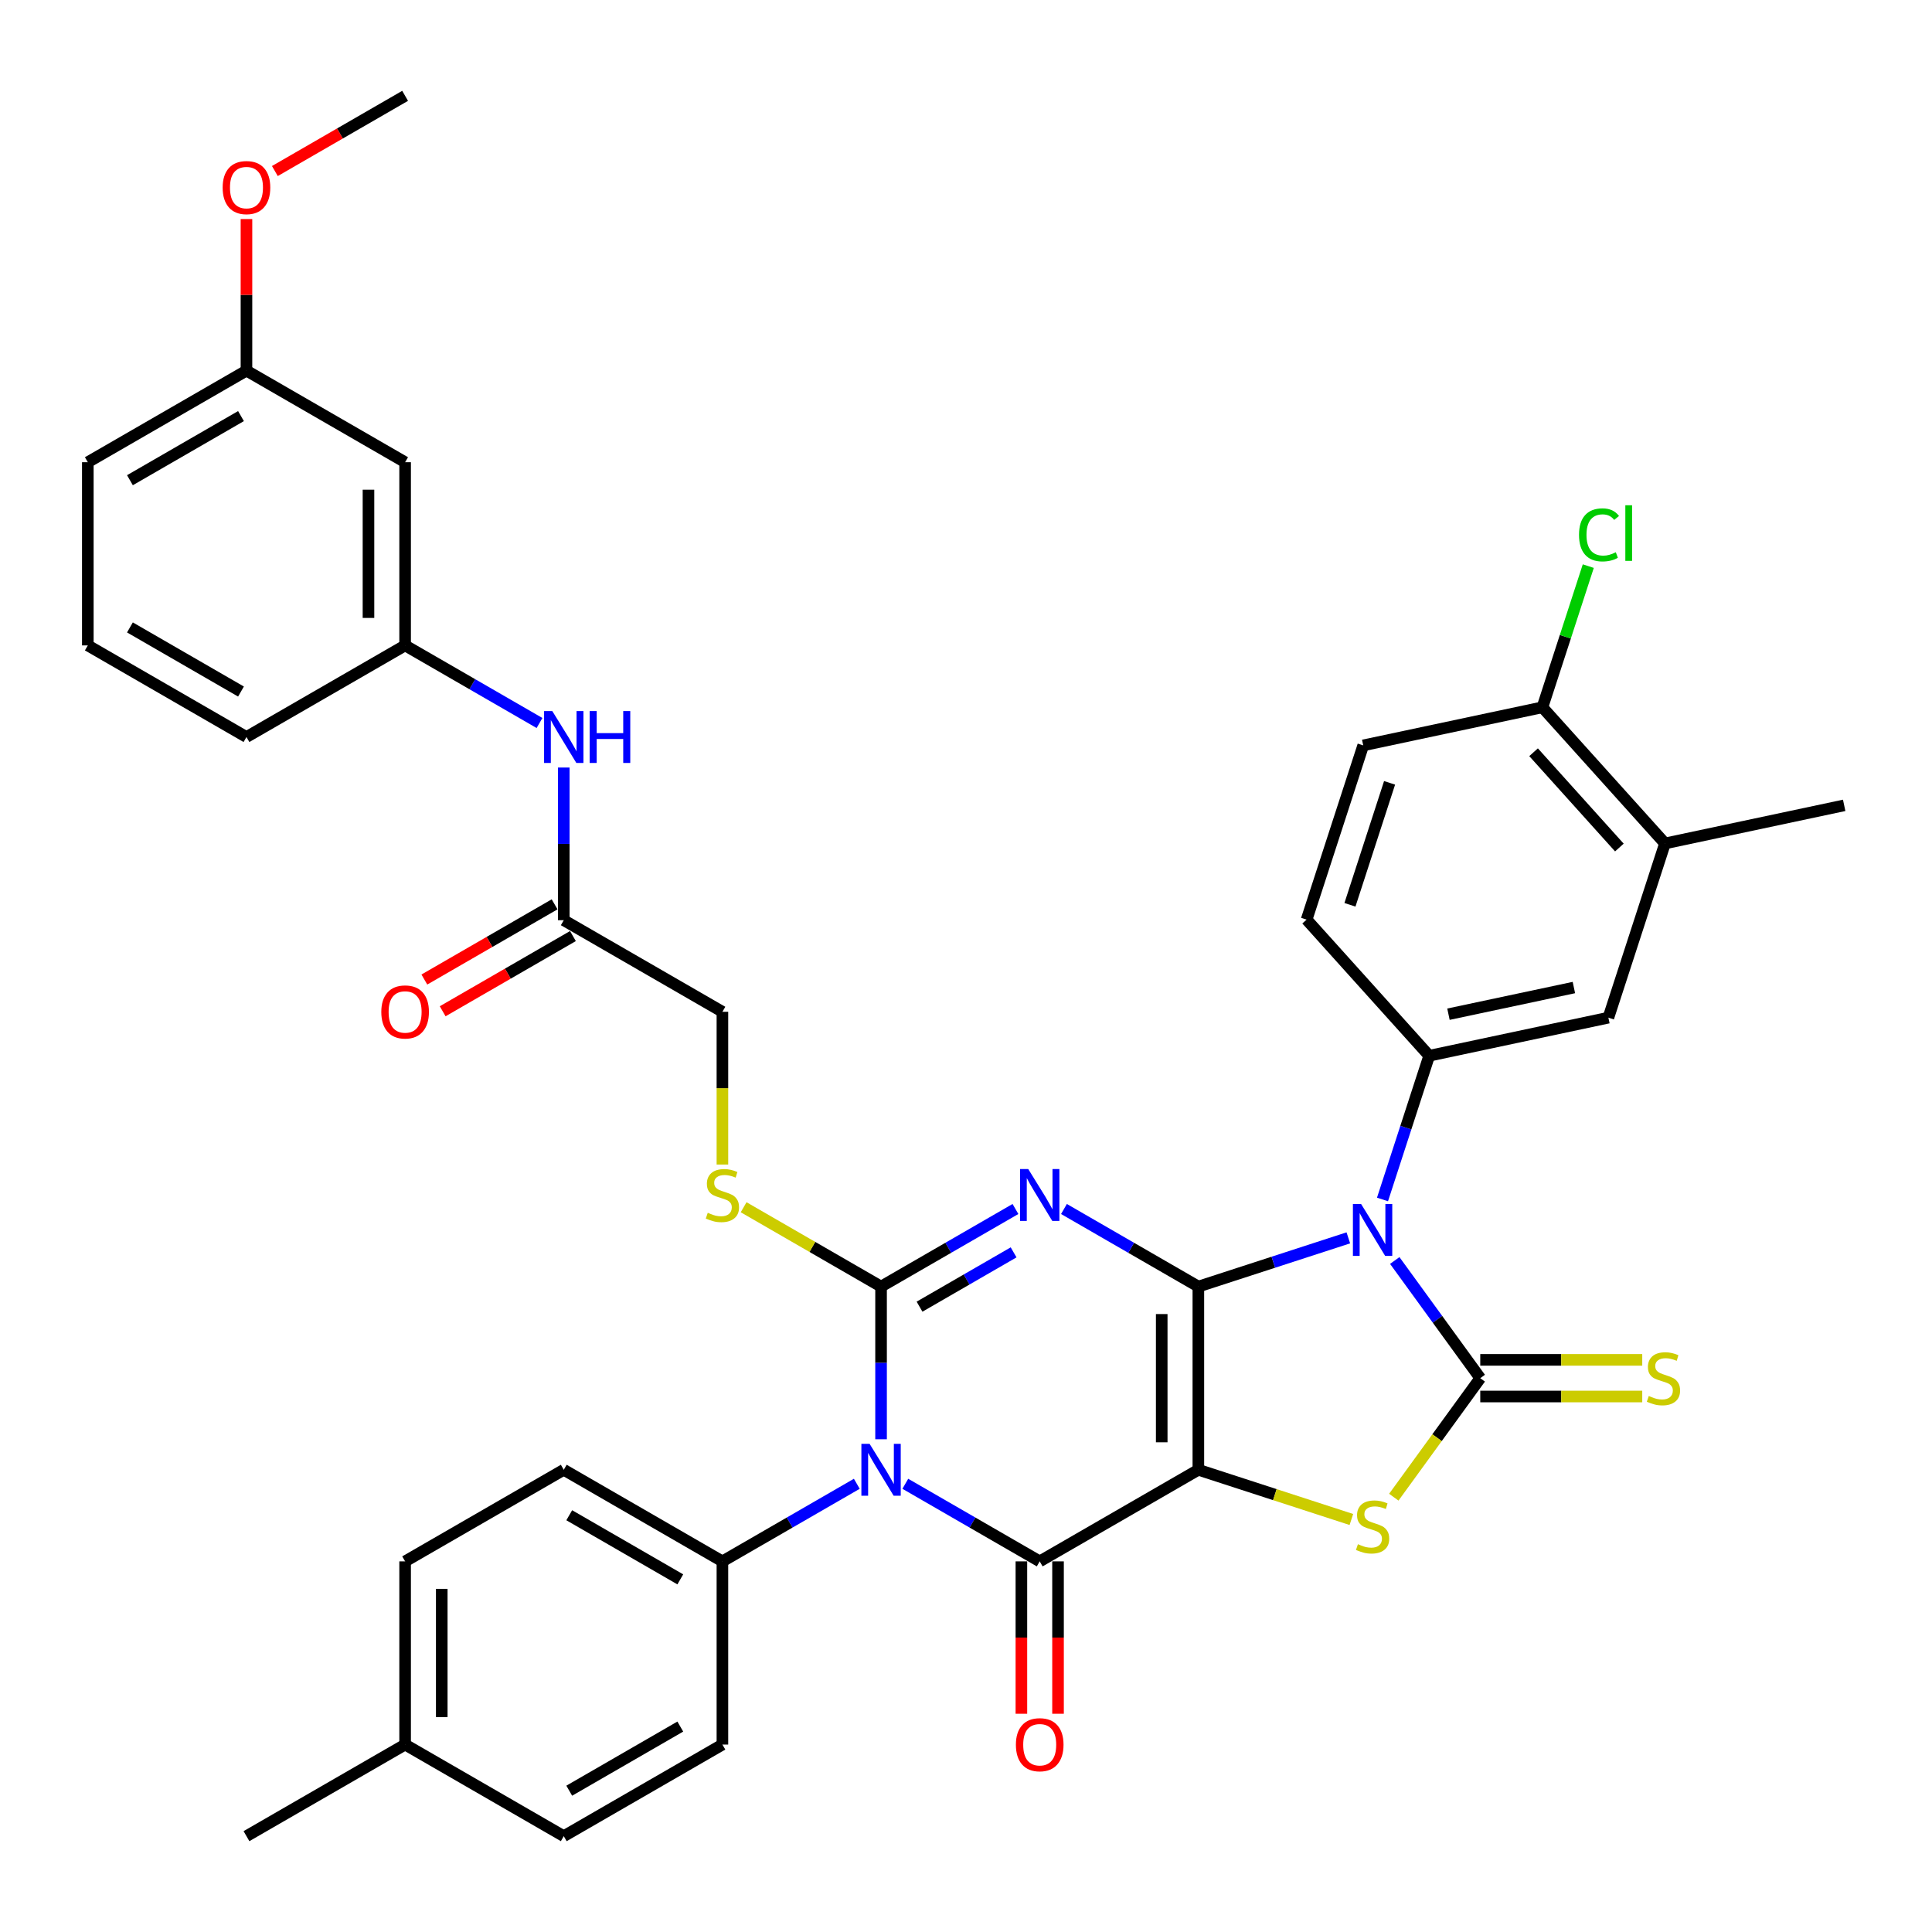 <?xml version='1.0' encoding='iso-8859-1'?>
<svg version='1.1' baseProfile='full'
              xmlns='http://www.w3.org/2000/svg'
                      xmlns:rdkit='http://www.rdkit.org/xml'
                      xmlns:xlink='http://www.w3.org/1999/xlink'
                  xml:space='preserve'
width='1000px' height='1000px' viewBox='0 0 1000 1000'>
<!-- END OF HEADER -->
<rect style='opacity:1.0;fill:#FFFFFF;stroke:none' width='1000' height='1000' x='0' y='0'> </rect>
<path class='bond-0' d='M 620.269,665.935 L 620.269,760.754' style='fill:none;fill-rule:evenodd;stroke:#000000;stroke-width:6px;stroke-linecap:butt;stroke-linejoin:miter;stroke-opacity:1' />
<path class='bond-0' d='M 601.305,680.158 L 601.305,746.531' style='fill:none;fill-rule:evenodd;stroke:#000000;stroke-width:6px;stroke-linecap:butt;stroke-linejoin:miter;stroke-opacity:1' />
<path class='bond-1' d='M 620.269,665.935 L 585.488,645.854' style='fill:none;fill-rule:evenodd;stroke:#000000;stroke-width:6px;stroke-linecap:butt;stroke-linejoin:miter;stroke-opacity:1' />
<path class='bond-1' d='M 585.488,645.854 L 550.707,625.773' style='fill:none;fill-rule:evenodd;stroke:#0000FF;stroke-width:6px;stroke-linecap:butt;stroke-linejoin:miter;stroke-opacity:1' />
<path class='bond-2' d='M 620.269,665.935 L 659.081,653.324' style='fill:none;fill-rule:evenodd;stroke:#000000;stroke-width:6px;stroke-linecap:butt;stroke-linejoin:miter;stroke-opacity:1' />
<path class='bond-2' d='M 659.081,653.324 L 697.894,640.713' style='fill:none;fill-rule:evenodd;stroke:#0000FF;stroke-width:6px;stroke-linecap:butt;stroke-linejoin:miter;stroke-opacity:1' />
<path class='bond-5' d='M 620.269,760.754 L 538.153,808.164' style='fill:none;fill-rule:evenodd;stroke:#000000;stroke-width:6px;stroke-linecap:butt;stroke-linejoin:miter;stroke-opacity:1' />
<path class='bond-7' d='M 620.269,760.754 L 659.868,773.621' style='fill:none;fill-rule:evenodd;stroke:#000000;stroke-width:6px;stroke-linecap:butt;stroke-linejoin:miter;stroke-opacity:1' />
<path class='bond-7' d='M 659.868,773.621 L 699.468,786.488' style='fill:none;fill-rule:evenodd;stroke:#CCCC00;stroke-width:6px;stroke-linecap:butt;stroke-linejoin:miter;stroke-opacity:1' />
<path class='bond-3' d='M 525.599,625.773 L 490.817,645.854' style='fill:none;fill-rule:evenodd;stroke:#0000FF;stroke-width:6px;stroke-linecap:butt;stroke-linejoin:miter;stroke-opacity:1' />
<path class='bond-3' d='M 490.817,645.854 L 456.036,665.935' style='fill:none;fill-rule:evenodd;stroke:#000000;stroke-width:6px;stroke-linecap:butt;stroke-linejoin:miter;stroke-opacity:1' />
<path class='bond-3' d='M 524.646,648.22 L 500.299,662.277' style='fill:none;fill-rule:evenodd;stroke:#0000FF;stroke-width:6px;stroke-linecap:butt;stroke-linejoin:miter;stroke-opacity:1' />
<path class='bond-3' d='M 500.299,662.277 L 475.953,676.334' style='fill:none;fill-rule:evenodd;stroke:#000000;stroke-width:6px;stroke-linecap:butt;stroke-linejoin:miter;stroke-opacity:1' />
<path class='bond-6' d='M 721.925,652.431 L 744.053,682.888' style='fill:none;fill-rule:evenodd;stroke:#0000FF;stroke-width:6px;stroke-linecap:butt;stroke-linejoin:miter;stroke-opacity:1' />
<path class='bond-6' d='M 744.053,682.888 L 766.182,713.345' style='fill:none;fill-rule:evenodd;stroke:#000000;stroke-width:6px;stroke-linecap:butt;stroke-linejoin:miter;stroke-opacity:1' />
<path class='bond-8' d='M 715.581,620.837 L 727.665,583.646' style='fill:none;fill-rule:evenodd;stroke:#0000FF;stroke-width:6px;stroke-linecap:butt;stroke-linejoin:miter;stroke-opacity:1' />
<path class='bond-8' d='M 727.665,583.646 L 739.749,546.455' style='fill:none;fill-rule:evenodd;stroke:#000000;stroke-width:6px;stroke-linecap:butt;stroke-linejoin:miter;stroke-opacity:1' />
<path class='bond-4' d='M 456.036,665.935 L 456.036,705.446' style='fill:none;fill-rule:evenodd;stroke:#000000;stroke-width:6px;stroke-linecap:butt;stroke-linejoin:miter;stroke-opacity:1' />
<path class='bond-4' d='M 456.036,705.446 L 456.036,744.957' style='fill:none;fill-rule:evenodd;stroke:#0000FF;stroke-width:6px;stroke-linecap:butt;stroke-linejoin:miter;stroke-opacity:1' />
<path class='bond-9' d='M 456.036,665.935 L 420.468,645.399' style='fill:none;fill-rule:evenodd;stroke:#000000;stroke-width:6px;stroke-linecap:butt;stroke-linejoin:miter;stroke-opacity:1' />
<path class='bond-9' d='M 420.468,645.399 L 384.9,624.864' style='fill:none;fill-rule:evenodd;stroke:#CCCC00;stroke-width:6px;stroke-linecap:butt;stroke-linejoin:miter;stroke-opacity:1' />
<path class='bond-10' d='M 443.482,768.003 L 408.701,788.083' style='fill:none;fill-rule:evenodd;stroke:#0000FF;stroke-width:6px;stroke-linecap:butt;stroke-linejoin:miter;stroke-opacity:1' />
<path class='bond-10' d='M 408.701,788.083 L 373.92,808.164' style='fill:none;fill-rule:evenodd;stroke:#000000;stroke-width:6px;stroke-linecap:butt;stroke-linejoin:miter;stroke-opacity:1' />
<path class='bond-39' d='M 468.59,768.003 L 503.372,788.083' style='fill:none;fill-rule:evenodd;stroke:#0000FF;stroke-width:6px;stroke-linecap:butt;stroke-linejoin:miter;stroke-opacity:1' />
<path class='bond-39' d='M 503.372,788.083 L 538.153,808.164' style='fill:none;fill-rule:evenodd;stroke:#000000;stroke-width:6px;stroke-linecap:butt;stroke-linejoin:miter;stroke-opacity:1' />
<path class='bond-13' d='M 528.671,808.164 L 528.671,847.6' style='fill:none;fill-rule:evenodd;stroke:#000000;stroke-width:6px;stroke-linecap:butt;stroke-linejoin:miter;stroke-opacity:1' />
<path class='bond-13' d='M 528.671,847.6 L 528.671,887.035' style='fill:none;fill-rule:evenodd;stroke:#FF0000;stroke-width:6px;stroke-linecap:butt;stroke-linejoin:miter;stroke-opacity:1' />
<path class='bond-13' d='M 547.635,808.164 L 547.635,847.6' style='fill:none;fill-rule:evenodd;stroke:#000000;stroke-width:6px;stroke-linecap:butt;stroke-linejoin:miter;stroke-opacity:1' />
<path class='bond-13' d='M 547.635,847.6 L 547.635,887.035' style='fill:none;fill-rule:evenodd;stroke:#FF0000;stroke-width:6px;stroke-linecap:butt;stroke-linejoin:miter;stroke-opacity:1' />
<path class='bond-11' d='M 766.182,722.827 L 808.102,722.827' style='fill:none;fill-rule:evenodd;stroke:#000000;stroke-width:6px;stroke-linecap:butt;stroke-linejoin:miter;stroke-opacity:1' />
<path class='bond-11' d='M 808.102,722.827 L 850.021,722.827' style='fill:none;fill-rule:evenodd;stroke:#CCCC00;stroke-width:6px;stroke-linecap:butt;stroke-linejoin:miter;stroke-opacity:1' />
<path class='bond-11' d='M 766.182,703.863 L 808.102,703.863' style='fill:none;fill-rule:evenodd;stroke:#000000;stroke-width:6px;stroke-linecap:butt;stroke-linejoin:miter;stroke-opacity:1' />
<path class='bond-11' d='M 808.102,703.863 L 850.021,703.863' style='fill:none;fill-rule:evenodd;stroke:#CCCC00;stroke-width:6px;stroke-linecap:butt;stroke-linejoin:miter;stroke-opacity:1' />
<path class='bond-38' d='M 766.182,713.345 L 743.805,744.144' style='fill:none;fill-rule:evenodd;stroke:#000000;stroke-width:6px;stroke-linecap:butt;stroke-linejoin:miter;stroke-opacity:1' />
<path class='bond-38' d='M 743.805,744.144 L 721.428,774.943' style='fill:none;fill-rule:evenodd;stroke:#CCCC00;stroke-width:6px;stroke-linecap:butt;stroke-linejoin:miter;stroke-opacity:1' />
<path class='bond-12' d='M 739.749,546.455 L 832.497,526.741' style='fill:none;fill-rule:evenodd;stroke:#000000;stroke-width:6px;stroke-linecap:butt;stroke-linejoin:miter;stroke-opacity:1' />
<path class='bond-12' d='M 749.718,524.948 L 814.642,511.148' style='fill:none;fill-rule:evenodd;stroke:#000000;stroke-width:6px;stroke-linecap:butt;stroke-linejoin:miter;stroke-opacity:1' />
<path class='bond-17' d='M 739.749,546.455 L 676.302,475.99' style='fill:none;fill-rule:evenodd;stroke:#000000;stroke-width:6px;stroke-linecap:butt;stroke-linejoin:miter;stroke-opacity:1' />
<path class='bond-23' d='M 373.92,602.766 L 373.92,563.235' style='fill:none;fill-rule:evenodd;stroke:#CCCC00;stroke-width:6px;stroke-linecap:butt;stroke-linejoin:miter;stroke-opacity:1' />
<path class='bond-23' d='M 373.92,563.235 L 373.92,523.705' style='fill:none;fill-rule:evenodd;stroke:#000000;stroke-width:6px;stroke-linecap:butt;stroke-linejoin:miter;stroke-opacity:1' />
<path class='bond-24' d='M 373.92,808.164 L 291.804,760.754' style='fill:none;fill-rule:evenodd;stroke:#000000;stroke-width:6px;stroke-linecap:butt;stroke-linejoin:miter;stroke-opacity:1' />
<path class='bond-24' d='M 352.121,817.476 L 294.639,784.289' style='fill:none;fill-rule:evenodd;stroke:#000000;stroke-width:6px;stroke-linecap:butt;stroke-linejoin:miter;stroke-opacity:1' />
<path class='bond-25' d='M 373.92,808.164 L 373.92,902.984' style='fill:none;fill-rule:evenodd;stroke:#000000;stroke-width:6px;stroke-linecap:butt;stroke-linejoin:miter;stroke-opacity:1' />
<path class='bond-15' d='M 832.497,526.741 L 861.798,436.562' style='fill:none;fill-rule:evenodd;stroke:#000000;stroke-width:6px;stroke-linecap:butt;stroke-linejoin:miter;stroke-opacity:1' />
<path class='bond-14' d='M 291.804,476.295 L 373.92,523.705' style='fill:none;fill-rule:evenodd;stroke:#000000;stroke-width:6px;stroke-linecap:butt;stroke-linejoin:miter;stroke-opacity:1' />
<path class='bond-16' d='M 291.804,476.295 L 291.804,436.784' style='fill:none;fill-rule:evenodd;stroke:#000000;stroke-width:6px;stroke-linecap:butt;stroke-linejoin:miter;stroke-opacity:1' />
<path class='bond-16' d='M 291.804,436.784 L 291.804,397.272' style='fill:none;fill-rule:evenodd;stroke:#0000FF;stroke-width:6px;stroke-linecap:butt;stroke-linejoin:miter;stroke-opacity:1' />
<path class='bond-21' d='M 287.063,468.083 L 253.353,487.546' style='fill:none;fill-rule:evenodd;stroke:#000000;stroke-width:6px;stroke-linecap:butt;stroke-linejoin:miter;stroke-opacity:1' />
<path class='bond-21' d='M 253.353,487.546 L 219.643,507.008' style='fill:none;fill-rule:evenodd;stroke:#FF0000;stroke-width:6px;stroke-linecap:butt;stroke-linejoin:miter;stroke-opacity:1' />
<path class='bond-21' d='M 296.545,484.507 L 262.835,503.969' style='fill:none;fill-rule:evenodd;stroke:#000000;stroke-width:6px;stroke-linecap:butt;stroke-linejoin:miter;stroke-opacity:1' />
<path class='bond-21' d='M 262.835,503.969 L 229.125,523.431' style='fill:none;fill-rule:evenodd;stroke:#FF0000;stroke-width:6px;stroke-linecap:butt;stroke-linejoin:miter;stroke-opacity:1' />
<path class='bond-33' d='M 861.798,436.562 L 954.545,416.847' style='fill:none;fill-rule:evenodd;stroke:#000000;stroke-width:6px;stroke-linecap:butt;stroke-linejoin:miter;stroke-opacity:1' />
<path class='bond-40' d='M 861.798,436.562 L 798.351,366.097' style='fill:none;fill-rule:evenodd;stroke:#000000;stroke-width:6px;stroke-linecap:butt;stroke-linejoin:miter;stroke-opacity:1' />
<path class='bond-40' d='M 838.188,438.681 L 793.775,389.356' style='fill:none;fill-rule:evenodd;stroke:#000000;stroke-width:6px;stroke-linecap:butt;stroke-linejoin:miter;stroke-opacity:1' />
<path class='bond-19' d='M 279.249,374.227 L 244.468,354.146' style='fill:none;fill-rule:evenodd;stroke:#0000FF;stroke-width:6px;stroke-linecap:butt;stroke-linejoin:miter;stroke-opacity:1' />
<path class='bond-19' d='M 244.468,354.146 L 209.687,334.065' style='fill:none;fill-rule:evenodd;stroke:#000000;stroke-width:6px;stroke-linecap:butt;stroke-linejoin:miter;stroke-opacity:1' />
<path class='bond-22' d='M 676.302,475.99 L 705.603,385.811' style='fill:none;fill-rule:evenodd;stroke:#000000;stroke-width:6px;stroke-linecap:butt;stroke-linejoin:miter;stroke-opacity:1' />
<path class='bond-22' d='M 698.733,468.323 L 719.244,405.198' style='fill:none;fill-rule:evenodd;stroke:#000000;stroke-width:6px;stroke-linecap:butt;stroke-linejoin:miter;stroke-opacity:1' />
<path class='bond-18' d='M 798.351,366.097 L 705.603,385.811' style='fill:none;fill-rule:evenodd;stroke:#000000;stroke-width:6px;stroke-linecap:butt;stroke-linejoin:miter;stroke-opacity:1' />
<path class='bond-27' d='M 798.351,366.097 L 810.222,329.56' style='fill:none;fill-rule:evenodd;stroke:#000000;stroke-width:6px;stroke-linecap:butt;stroke-linejoin:miter;stroke-opacity:1' />
<path class='bond-27' d='M 810.222,329.56 L 822.094,293.023' style='fill:none;fill-rule:evenodd;stroke:#00CC00;stroke-width:6px;stroke-linecap:butt;stroke-linejoin:miter;stroke-opacity:1' />
<path class='bond-20' d='M 209.687,334.065 L 209.687,239.246' style='fill:none;fill-rule:evenodd;stroke:#000000;stroke-width:6px;stroke-linecap:butt;stroke-linejoin:miter;stroke-opacity:1' />
<path class='bond-20' d='M 190.723,319.842 L 190.723,253.469' style='fill:none;fill-rule:evenodd;stroke:#000000;stroke-width:6px;stroke-linecap:butt;stroke-linejoin:miter;stroke-opacity:1' />
<path class='bond-34' d='M 209.687,334.065 L 127.571,381.475' style='fill:none;fill-rule:evenodd;stroke:#000000;stroke-width:6px;stroke-linecap:butt;stroke-linejoin:miter;stroke-opacity:1' />
<path class='bond-26' d='M 209.687,239.246 L 127.571,191.836' style='fill:none;fill-rule:evenodd;stroke:#000000;stroke-width:6px;stroke-linecap:butt;stroke-linejoin:miter;stroke-opacity:1' />
<path class='bond-29' d='M 291.804,760.754 L 209.687,808.164' style='fill:none;fill-rule:evenodd;stroke:#000000;stroke-width:6px;stroke-linecap:butt;stroke-linejoin:miter;stroke-opacity:1' />
<path class='bond-28' d='M 373.92,902.984 L 291.804,950.394' style='fill:none;fill-rule:evenodd;stroke:#000000;stroke-width:6px;stroke-linecap:butt;stroke-linejoin:miter;stroke-opacity:1' />
<path class='bond-28' d='M 352.121,893.672 L 294.639,926.859' style='fill:none;fill-rule:evenodd;stroke:#000000;stroke-width:6px;stroke-linecap:butt;stroke-linejoin:miter;stroke-opacity:1' />
<path class='bond-31' d='M 127.571,191.836 L 127.571,152.609' style='fill:none;fill-rule:evenodd;stroke:#000000;stroke-width:6px;stroke-linecap:butt;stroke-linejoin:miter;stroke-opacity:1' />
<path class='bond-31' d='M 127.571,152.609 L 127.571,113.382' style='fill:none;fill-rule:evenodd;stroke:#FF0000;stroke-width:6px;stroke-linecap:butt;stroke-linejoin:miter;stroke-opacity:1' />
<path class='bond-42' d='M 127.571,191.836 L 45.455,239.246' style='fill:none;fill-rule:evenodd;stroke:#000000;stroke-width:6px;stroke-linecap:butt;stroke-linejoin:miter;stroke-opacity:1' />
<path class='bond-42' d='M 124.735,215.37 L 67.254,248.557' style='fill:none;fill-rule:evenodd;stroke:#000000;stroke-width:6px;stroke-linecap:butt;stroke-linejoin:miter;stroke-opacity:1' />
<path class='bond-30' d='M 291.804,950.394 L 209.687,902.984' style='fill:none;fill-rule:evenodd;stroke:#000000;stroke-width:6px;stroke-linecap:butt;stroke-linejoin:miter;stroke-opacity:1' />
<path class='bond-41' d='M 209.687,808.164 L 209.687,902.984' style='fill:none;fill-rule:evenodd;stroke:#000000;stroke-width:6px;stroke-linecap:butt;stroke-linejoin:miter;stroke-opacity:1' />
<path class='bond-41' d='M 228.651,822.387 L 228.651,888.761' style='fill:none;fill-rule:evenodd;stroke:#000000;stroke-width:6px;stroke-linecap:butt;stroke-linejoin:miter;stroke-opacity:1' />
<path class='bond-36' d='M 209.687,902.984 L 127.571,950.394' style='fill:none;fill-rule:evenodd;stroke:#000000;stroke-width:6px;stroke-linecap:butt;stroke-linejoin:miter;stroke-opacity:1' />
<path class='bond-37' d='M 142.268,88.531 L 175.978,69.068' style='fill:none;fill-rule:evenodd;stroke:#FF0000;stroke-width:6px;stroke-linecap:butt;stroke-linejoin:miter;stroke-opacity:1' />
<path class='bond-37' d='M 175.978,69.068 L 209.687,49.606' style='fill:none;fill-rule:evenodd;stroke:#000000;stroke-width:6px;stroke-linecap:butt;stroke-linejoin:miter;stroke-opacity:1' />
<path class='bond-32' d='M 45.455,334.065 L 127.571,381.475' style='fill:none;fill-rule:evenodd;stroke:#000000;stroke-width:6px;stroke-linecap:butt;stroke-linejoin:miter;stroke-opacity:1' />
<path class='bond-32' d='M 67.254,324.754 L 124.735,357.94' style='fill:none;fill-rule:evenodd;stroke:#000000;stroke-width:6px;stroke-linecap:butt;stroke-linejoin:miter;stroke-opacity:1' />
<path class='bond-35' d='M 45.455,334.065 L 45.455,239.246' style='fill:none;fill-rule:evenodd;stroke:#000000;stroke-width:6px;stroke-linecap:butt;stroke-linejoin:miter;stroke-opacity:1' />
<path  class='atom-2' d='M 532.217 605.098
L 541.016 619.321
Q 541.889 620.725, 543.292 623.266
Q 544.695 625.807, 544.771 625.959
L 544.771 605.098
L 548.336 605.098
L 548.336 631.951
L 544.657 631.951
L 535.213 616.401
Q 534.113 614.58, 532.938 612.494
Q 531.8 610.408, 531.458 609.763
L 531.458 631.951
L 527.969 631.951
L 527.969 605.098
L 532.217 605.098
' fill='#0000FF'/>
<path  class='atom-3' d='M 704.512 623.207
L 713.312 637.43
Q 714.184 638.834, 715.587 641.375
Q 716.991 643.916, 717.066 644.068
L 717.066 623.207
L 720.632 623.207
L 720.632 650.06
L 716.953 650.06
L 707.509 634.51
Q 706.409 632.689, 705.233 630.603
Q 704.095 628.517, 703.754 627.872
L 703.754 650.06
L 700.264 650.06
L 700.264 623.207
L 704.512 623.207
' fill='#0000FF'/>
<path  class='atom-5' d='M 450.101 747.328
L 458.9 761.551
Q 459.772 762.954, 461.176 765.495
Q 462.579 768.037, 462.655 768.188
L 462.655 747.328
L 466.22 747.328
L 466.22 774.181
L 462.541 774.181
L 453.097 758.631
Q 451.997 756.81, 450.821 754.724
Q 449.683 752.638, 449.342 751.993
L 449.342 774.181
L 445.853 774.181
L 445.853 747.328
L 450.101 747.328
' fill='#0000FF'/>
<path  class='atom-8' d='M 702.862 799.272
Q 703.166 799.386, 704.418 799.917
Q 705.669 800.448, 707.035 800.789
Q 708.438 801.092, 709.803 801.092
Q 712.344 801.092, 713.824 799.879
Q 715.303 798.627, 715.303 796.465
Q 715.303 794.986, 714.544 794.076
Q 713.824 793.165, 712.686 792.672
Q 711.548 792.179, 709.652 791.61
Q 707.262 790.89, 705.821 790.207
Q 704.418 789.524, 703.393 788.083
Q 702.407 786.642, 702.407 784.214
Q 702.407 780.839, 704.683 778.753
Q 706.997 776.667, 711.548 776.667
Q 714.658 776.667, 718.185 778.146
L 717.313 781.066
Q 714.089 779.739, 711.662 779.739
Q 709.045 779.739, 707.603 780.839
Q 706.162 781.901, 706.2 783.759
Q 706.2 785.201, 706.921 786.073
Q 707.679 786.945, 708.741 787.438
Q 709.841 787.931, 711.662 788.5
Q 714.089 789.259, 715.53 790.017
Q 716.972 790.776, 717.996 792.331
Q 719.058 793.848, 719.058 796.465
Q 719.058 800.182, 716.554 802.192
Q 714.089 804.165, 709.955 804.165
Q 707.566 804.165, 705.745 803.634
Q 703.962 803.141, 701.838 802.268
L 702.862 799.272
' fill='#CCCC00'/>
<path  class='atom-10' d='M 366.334 627.741
Q 366.638 627.855, 367.889 628.386
Q 369.141 628.917, 370.506 629.258
Q 371.91 629.562, 373.275 629.562
Q 375.816 629.562, 377.296 628.348
Q 378.775 627.096, 378.775 624.935
Q 378.775 623.455, 378.016 622.545
Q 377.296 621.635, 376.158 621.142
Q 375.02 620.649, 373.124 620.08
Q 370.734 619.359, 369.293 618.676
Q 367.889 617.994, 366.865 616.553
Q 365.879 615.111, 365.879 612.684
Q 365.879 609.308, 368.155 607.222
Q 370.469 605.136, 375.02 605.136
Q 378.13 605.136, 381.657 606.615
L 380.785 609.536
Q 377.561 608.208, 375.134 608.208
Q 372.517 608.208, 371.075 609.308
Q 369.634 610.37, 369.672 612.229
Q 369.672 613.67, 370.393 614.542
Q 371.151 615.415, 372.213 615.908
Q 373.313 616.401, 375.134 616.97
Q 377.561 617.728, 379.002 618.487
Q 380.444 619.245, 381.468 620.8
Q 382.53 622.318, 382.53 624.935
Q 382.53 628.652, 380.026 630.662
Q 377.561 632.634, 373.427 632.634
Q 371.037 632.634, 369.217 632.103
Q 367.434 631.61, 365.31 630.738
L 366.334 627.741
' fill='#CCCC00'/>
<path  class='atom-12' d='M 853.416 722.561
Q 853.719 722.675, 854.971 723.206
Q 856.223 723.737, 857.588 724.078
Q 858.991 724.382, 860.357 724.382
Q 862.898 724.382, 864.377 723.168
Q 865.856 721.916, 865.856 719.754
Q 865.856 718.275, 865.098 717.365
Q 864.377 716.455, 863.239 715.962
Q 862.101 715.469, 860.205 714.9
Q 857.816 714.179, 856.374 713.496
Q 854.971 712.814, 853.947 711.372
Q 852.961 709.931, 852.961 707.504
Q 852.961 704.128, 855.237 702.042
Q 857.55 699.956, 862.101 699.956
Q 865.212 699.956, 868.739 701.435
L 867.867 704.356
Q 864.643 703.028, 862.215 703.028
Q 859.598 703.028, 858.157 704.128
Q 856.716 705.19, 856.754 707.049
Q 856.754 708.49, 857.474 709.362
Q 858.233 710.234, 859.295 710.728
Q 860.395 711.221, 862.215 711.79
Q 864.643 712.548, 866.084 713.307
Q 867.525 714.065, 868.549 715.62
Q 869.611 717.137, 869.611 719.754
Q 869.611 723.471, 867.108 725.481
Q 864.643 727.454, 860.508 727.454
Q 858.119 727.454, 856.298 726.923
Q 854.516 726.43, 852.392 725.557
L 853.416 722.561
' fill='#CCCC00'/>
<path  class='atom-14' d='M 525.826 903.06
Q 525.826 896.612, 529.012 893.009
Q 532.198 889.406, 538.153 889.406
Q 544.107 889.406, 547.293 893.009
Q 550.479 896.612, 550.479 903.06
Q 550.479 909.584, 547.255 913.301
Q 544.032 916.98, 538.153 916.98
Q 532.236 916.98, 529.012 913.301
Q 525.826 909.622, 525.826 903.06
M 538.153 913.945
Q 542.249 913.945, 544.449 911.215
Q 546.686 908.446, 546.686 903.06
Q 546.686 897.788, 544.449 895.133
Q 542.249 892.44, 538.153 892.44
Q 534.056 892.44, 531.819 895.095
Q 529.619 897.75, 529.619 903.06
Q 529.619 908.484, 531.819 911.215
Q 534.056 913.945, 538.153 913.945
' fill='#FF0000'/>
<path  class='atom-17' d='M 285.868 368.049
L 294.667 382.272
Q 295.54 383.675, 296.943 386.216
Q 298.346 388.757, 298.422 388.909
L 298.422 368.049
L 301.987 368.049
L 301.987 394.902
L 298.308 394.902
L 288.864 379.351
Q 287.764 377.531, 286.589 375.445
Q 285.451 373.359, 285.109 372.714
L 285.109 394.902
L 281.62 394.902
L 281.62 368.049
L 285.868 368.049
' fill='#0000FF'/>
<path  class='atom-17' d='M 305.211 368.049
L 308.852 368.049
L 308.852 379.465
L 322.582 379.465
L 322.582 368.049
L 326.223 368.049
L 326.223 394.902
L 322.582 394.902
L 322.582 382.499
L 308.852 382.499
L 308.852 394.902
L 305.211 394.902
L 305.211 368.049
' fill='#0000FF'/>
<path  class='atom-22' d='M 197.361 523.781
Q 197.361 517.333, 200.547 513.73
Q 203.733 510.127, 209.687 510.127
Q 215.642 510.127, 218.828 513.73
Q 222.014 517.333, 222.014 523.781
Q 222.014 530.304, 218.79 534.021
Q 215.566 537.7, 209.687 537.7
Q 203.771 537.7, 200.547 534.021
Q 197.361 530.342, 197.361 523.781
M 209.687 534.666
Q 213.783 534.666, 215.983 531.935
Q 218.221 529.167, 218.221 523.781
Q 218.221 518.509, 215.983 515.854
Q 213.783 513.161, 209.687 513.161
Q 205.591 513.161, 203.353 515.816
Q 201.153 518.471, 201.153 523.781
Q 201.153 529.205, 203.353 531.935
Q 205.591 534.666, 209.687 534.666
' fill='#FF0000'/>
<path  class='atom-28' d='M 817.297 276.847
Q 817.297 270.172, 820.408 266.682
Q 823.556 263.155, 829.51 263.155
Q 835.048 263.155, 838.006 267.062
L 835.503 269.11
Q 833.341 266.265, 829.51 266.265
Q 825.452 266.265, 823.29 268.996
Q 821.166 271.689, 821.166 276.847
Q 821.166 282.157, 823.366 284.888
Q 825.604 287.619, 829.927 287.619
Q 832.886 287.619, 836.337 285.836
L 837.399 288.68
Q 835.996 289.591, 833.872 290.122
Q 831.748 290.653, 829.396 290.653
Q 823.556 290.653, 820.408 287.088
Q 817.297 283.522, 817.297 276.847
' fill='#00CC00'/>
<path  class='atom-28' d='M 841.268 261.524
L 844.757 261.524
L 844.757 290.311
L 841.268 290.311
L 841.268 261.524
' fill='#00CC00'/>
<path  class='atom-32' d='M 115.244 97.092
Q 115.244 90.644, 118.43 87.041
Q 121.616 83.438, 127.571 83.438
Q 133.526 83.438, 136.712 87.041
Q 139.897 90.644, 139.897 97.092
Q 139.897 103.615, 136.674 107.332
Q 133.45 111.011, 127.571 111.011
Q 121.654 111.011, 118.43 107.332
Q 115.244 103.653, 115.244 97.092
M 127.571 107.977
Q 131.667 107.977, 133.867 105.246
Q 136.105 102.477, 136.105 97.092
Q 136.105 91.82, 133.867 89.165
Q 131.667 86.472, 127.571 86.472
Q 123.475 86.472, 121.237 89.127
Q 119.037 91.782, 119.037 97.092
Q 119.037 102.515, 121.237 105.246
Q 123.475 107.977, 127.571 107.977
' fill='#FF0000'/>
</svg>
